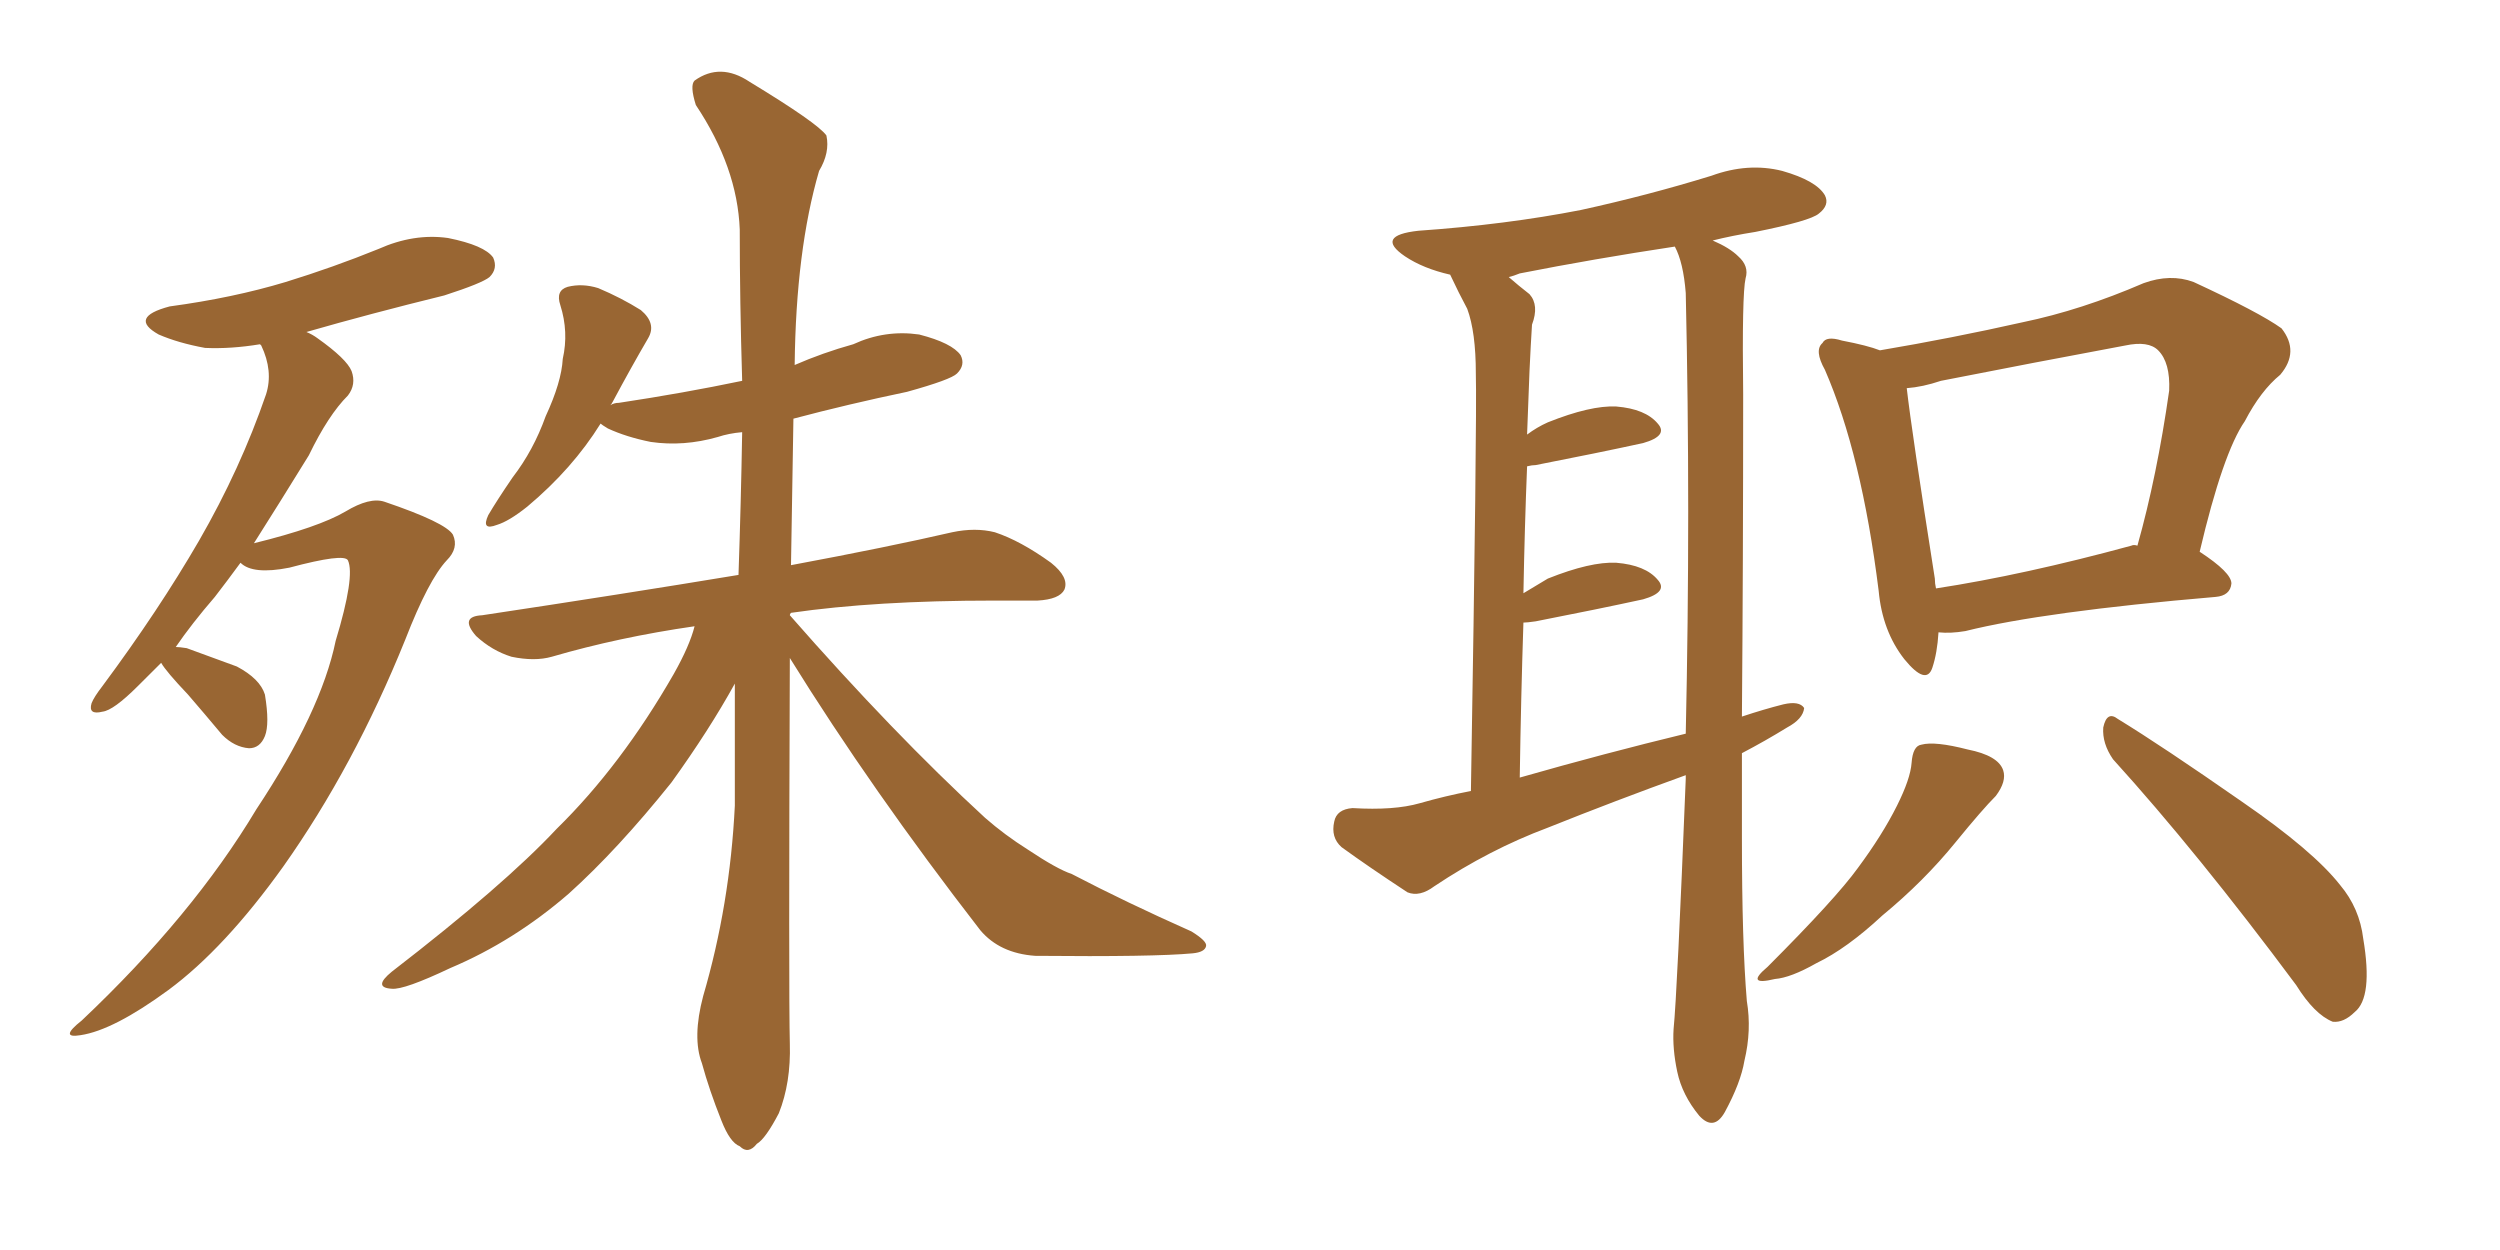 <svg xmlns="http://www.w3.org/2000/svg" xmlns:xlink="http://www.w3.org/1999/xlink" width="300" height="150"><path fill="#996633" padding="10" d="M19.34 79.54L19.34 79.54Q17.87 81.01 16.55 82.32L16.55 82.32Q13.62 85.25 12.30 85.40L12.30 85.40Q10.55 85.84 10.99 84.38L10.99 84.38Q11.28 83.64 12.30 82.32L12.30 82.32Q19.04 73.24 23.88 64.89L23.88 64.89Q28.86 56.25 31.93 47.31L31.93 47.31Q32.81 44.53 31.35 41.46L31.35 41.46Q31.20 41.31 31.20 41.31L31.20 41.31Q27.69 41.89 24.61 41.75L24.61 41.75Q21.39 41.16 19.04 40.14L19.04 40.14Q15.38 38.09 20.36 36.77L20.36 36.77Q27.98 35.74 34.28 33.84L34.28 33.84Q39.99 32.08 45.41 29.88L45.41 29.88Q49.66 27.98 53.76 28.56L53.76 28.56Q58.15 29.44 59.18 30.91L59.18 30.91Q59.77 32.23 58.74 33.25L58.74 33.25Q57.86 33.98 53.32 35.45L53.32 35.45Q44.38 37.65 36.77 39.84L36.77 39.84Q37.50 40.14 38.09 40.58L38.09 40.58Q41.60 43.07 42.19 44.53L42.19 44.53Q42.77 46.14 41.75 47.46L41.75 47.46Q39.40 49.80 37.06 54.64L37.06 54.64Q33.54 60.35 30.47 65.19L30.47 65.19Q38.23 63.28 41.46 61.38L41.46 61.38Q44.38 59.62 46.14 60.21L46.14 60.21Q53.47 62.70 54.35 64.16L54.35 64.16Q55.08 65.77 53.61 67.24L53.61 67.24Q51.42 69.58 48.63 76.76L48.63 76.76Q42.48 91.99 33.98 104.00L33.98 104.00Q26.95 113.82 20.21 118.80L20.21 118.80Q13.62 123.63 9.67 124.22L9.67 124.22Q7.03 124.66 9.81 122.46L9.81 122.46Q23.14 109.86 30.76 97.12L30.76 97.12Q38.53 85.40 40.28 76.90L40.28 76.90Q42.63 69.14 41.75 67.24L41.75 67.24Q41.31 66.36 34.72 68.12L34.72 68.12Q30.32 68.99 28.86 67.53L28.86 67.53Q27.25 69.73 25.78 71.63L25.78 71.63Q23.00 74.85 21.09 77.64L21.09 77.64Q21.53 77.64 22.41 77.78L22.41 77.78Q25.63 78.96 28.42 79.98L28.42 79.98Q31.20 81.45 31.79 83.35L31.79 83.35Q32.37 86.87 31.79 88.33L31.79 88.33Q31.20 89.79 29.88 89.79L29.88 89.79Q28.13 89.65 26.66 88.18L26.66 88.18Q24.46 85.55 22.56 83.35L22.56 83.35Q19.92 80.57 19.34 79.54ZM94.78 78.96L94.78 78.96L94.78 78.96Q94.63 119.38 94.78 125.24L94.78 125.24Q94.92 129.93 93.46 133.59L93.46 133.59Q91.85 136.67 90.82 137.26L90.82 137.26Q89.79 138.57 88.77 137.55L88.77 137.55Q87.60 137.11 86.57 134.47L86.57 134.47Q85.11 130.81 84.23 127.59L84.23 127.59Q83.06 124.51 84.38 119.53L84.38 119.53Q87.60 108.54 88.18 96.68L88.18 96.68Q88.18 89.06 88.18 82.03L88.18 82.03Q85.11 87.60 80.57 93.90L80.57 93.90Q74.12 101.95 68.26 107.23L68.26 107.23Q61.67 112.94 54.05 116.16L54.05 116.16Q48.49 118.80 47.02 118.65L47.02 118.65Q44.68 118.51 47.02 116.60L47.02 116.60Q60.50 106.20 66.80 99.46L66.80 99.46Q74.56 91.85 80.86 80.86L80.86 80.86Q82.76 77.49 83.35 75.15L83.35 75.15Q74.27 76.46 66.21 78.81L66.21 78.81Q64.16 79.39 61.38 78.81L61.38 78.81Q59.03 78.08 57.13 76.32L57.13 76.32Q55.08 73.97 57.86 73.83L57.86 73.83Q74.41 71.34 88.62 68.99L88.62 68.99Q88.92 60.21 89.06 51.86L89.06 51.86Q87.45 52.00 86.13 52.44L86.13 52.44Q82.03 53.61 78.08 53.03L78.08 53.03Q75.15 52.44 72.95 51.42L72.95 51.42Q72.22 50.98 72.07 50.83L72.07 50.83Q68.70 56.25 63.28 60.79L63.28 60.79Q61.08 62.55 59.62 62.99L59.62 62.99Q57.71 63.72 58.59 61.82L58.59 61.82Q59.62 60.06 61.52 57.28L61.52 57.28Q64.01 54.05 65.48 49.95L65.48 49.95Q67.38 45.85 67.53 43.07L67.53 43.07Q68.26 39.84 67.24 36.62L67.24 36.62Q66.65 34.86 68.12 34.42L68.12 34.42Q69.87 33.98 71.78 34.57L71.78 34.57Q74.56 35.74 76.90 37.21L76.90 37.21Q78.81 38.82 77.78 40.58L77.78 40.58Q75.73 44.09 73.54 48.19L73.54 48.19Q73.39 48.49 73.24 48.63L73.24 48.63Q73.68 48.34 74.27 48.34L74.27 48.34Q82.03 47.17 89.06 45.70L89.06 45.70Q88.77 36.04 88.77 27.54L88.77 27.54Q88.48 20.07 83.50 12.60L83.50 12.60Q82.76 10.25 83.35 9.67L83.35 9.67Q86.43 7.47 89.94 9.81L89.94 9.81Q98.14 14.79 99.17 16.26L99.17 16.26Q99.61 18.31 98.29 20.51L98.29 20.51Q95.51 30.03 95.36 43.80L95.36 43.80Q98.73 42.33 102.39 41.31L102.39 41.31Q106.20 39.55 110.30 40.14L110.30 40.14Q114.26 41.16 115.28 42.63L115.28 42.63Q115.87 43.80 114.84 44.82L114.84 44.82Q114.11 45.56 108.84 47.02L108.84 47.02Q101.81 48.49 95.21 50.24L95.21 50.24Q95.07 59.47 94.92 67.82L94.92 67.82Q106.64 65.63 114.26 63.87L114.26 63.87Q117.04 63.28 119.38 63.87L119.38 63.87Q122.46 64.89 126.12 67.53L126.12 67.53Q128.32 69.29 127.73 70.75L127.73 70.75Q127.15 71.92 124.51 72.07L124.51 72.07Q122.02 72.07 119.24 72.07L119.24 72.07Q105.03 72.07 94.92 73.54L94.92 73.54Q94.78 73.68 94.78 73.83L94.78 73.83Q107.23 88.04 118.21 98.14L118.21 98.14Q120.56 100.20 123.34 101.95L123.34 101.95Q126.86 104.30 128.61 104.88L128.61 104.88Q135.06 108.25 142.97 111.77L142.97 111.77Q144.87 112.94 144.73 113.53L144.73 113.53Q144.58 114.26 143.12 114.40L143.12 114.40Q138.43 114.84 124.22 114.70L124.22 114.70Q119.97 114.40 117.63 111.62L117.63 111.62Q104.59 94.78 94.78 78.96ZM209.03 90.38L209.03 90.38Q209.03 95.65 209.03 100.63L209.03 100.63Q209.03 113.09 209.62 120.12L209.62 120.12Q210.21 123.63 209.33 127.29L209.33 127.29Q208.89 129.93 206.98 133.45L206.98 133.45Q205.66 135.79 203.91 133.89L203.91 133.89Q201.86 131.40 201.27 128.61L201.27 128.61Q200.68 125.83 200.83 123.49L200.83 123.49Q201.27 119.09 202.29 93.46L202.29 93.46Q202.29 93.16 202.29 93.02L202.29 93.02Q193.80 96.09 185.74 99.32L185.74 99.32Q178.71 101.95 172.12 106.35L172.12 106.35Q170.36 107.67 168.90 107.08L168.90 107.08Q164.21 104.00 160.99 101.66L160.99 101.66Q159.67 100.49 160.11 98.58L160.11 98.58Q160.40 97.12 162.30 96.97L162.30 96.97Q167.29 97.27 170.36 96.39L170.36 96.39Q173.44 95.51 176.51 94.92L176.51 94.92Q177.25 50.24 177.10 44.82L177.10 44.82Q177.10 39.84 176.07 37.06L176.07 37.06Q175.05 35.16 174.02 32.96L174.02 32.96Q170.80 32.23 168.60 30.76L168.60 30.76Q164.94 28.27 170.21 27.69L170.21 27.69Q180.76 26.95 189.70 25.20L189.70 25.20Q197.75 23.44 205.37 21.09L205.37 21.09Q209.77 19.48 213.87 20.51L213.87 20.51Q217.97 21.68 218.99 23.44L218.99 23.44Q219.58 24.61 218.26 25.63L218.26 25.63Q217.24 26.51 210.64 27.83L210.64 27.83Q207.86 28.27 205.52 28.86L205.52 28.86Q207.57 29.74 208.59 30.76L208.59 30.76Q209.91 31.93 209.47 33.40L209.47 33.40Q209.03 35.30 209.18 47.31L209.18 47.31Q209.18 67.38 209.03 85.99L209.03 85.99Q211.67 85.11 214.01 84.52L214.01 84.52Q215.92 84.08 216.50 84.96L216.50 84.96Q216.36 86.28 214.45 87.30L214.45 87.30Q211.82 88.92 209.03 90.38ZM182.37 93.31L182.37 93.31Q192.63 90.38 202.29 88.04L202.29 88.04Q202.88 61.23 202.29 35.16L202.29 35.16Q202.00 31.49 200.98 29.59L200.98 29.59Q191.31 31.05 182.37 32.81L182.37 32.81Q181.64 33.11 181.05 33.25L181.05 33.25Q182.23 34.28 183.54 35.30L183.54 35.30Q184.72 36.62 183.84 38.96L183.84 38.96Q183.69 41.31 183.54 44.53L183.54 44.53Q183.40 48.19 183.25 52.15L183.25 52.15Q184.42 51.27 185.74 50.68L185.74 50.68Q190.87 48.63 193.95 48.78L193.95 48.78Q197.46 49.07 198.93 50.83L198.93 50.83Q200.24 52.29 197.17 53.17L197.17 53.17Q191.75 54.35 184.28 55.81L184.28 55.81Q183.84 55.81 183.25 55.96L183.25 55.96Q182.96 63.13 182.81 71.19L182.81 71.19Q184.28 70.31 185.74 69.43L185.74 69.43Q190.87 67.38 193.95 67.53L193.95 67.53Q197.46 67.82 198.93 69.58L198.93 69.58Q200.24 71.04 197.17 71.92L197.17 71.92Q191.75 73.10 184.28 74.56L184.28 74.56Q183.25 74.71 182.81 74.71L182.81 74.71Q182.52 83.50 182.37 93.31ZM232.62 75.88L232.62 75.88Q232.47 78.37 231.88 80.13L231.88 80.13Q231.15 82.32 228.52 79.10L228.52 79.10Q225.88 75.73 225.44 70.90L225.44 70.90Q223.39 54.49 218.99 44.38L218.99 44.38Q217.68 42.04 218.70 41.16L218.70 41.16Q219.14 40.28 221.04 40.87L221.04 40.87Q224.12 41.46 225.59 42.04L225.59 42.04Q234.23 40.58 242.72 38.67L242.72 38.67Q249.76 37.21 257.23 33.98L257.23 33.98Q260.45 32.81 263.23 33.84L263.23 33.84Q271.14 37.50 273.78 39.40L273.78 39.40Q275.98 42.19 273.63 44.97L273.63 44.97Q271.29 46.88 269.38 50.54L269.38 50.54Q266.75 54.35 263.96 66.21L263.96 66.21Q267.77 68.70 267.77 70.02L267.77 70.02Q267.63 71.48 265.87 71.63L265.87 71.63Q245.21 73.39 235.84 75.73L235.84 75.73Q234.08 76.03 232.62 75.88ZM255.76 65.48L255.76 65.48Q256.05 65.33 256.49 65.48L256.49 65.48Q258.84 57.13 260.30 46.88L260.30 46.88Q260.45 43.51 258.98 42.04L258.98 42.04Q257.81 40.87 255.03 41.46L255.03 41.46Q244.04 43.51 232.91 45.70L232.91 45.70Q230.71 46.44 228.81 46.58L228.81 46.58Q229.39 51.71 232.18 69.43L232.18 69.43Q232.18 70.02 232.32 70.61L232.32 70.61Q242.87 68.99 255.76 65.48ZM229.39 91.55L229.39 91.55Q229.54 89.50 230.57 89.36L230.57 89.36Q232.18 88.92 236.13 89.94L236.13 89.94Q239.79 90.67 240.38 92.43L240.38 92.43Q240.82 93.75 239.50 95.51L239.50 95.51Q237.89 97.12 234.67 101.07L234.67 101.07Q230.86 105.76 225.88 109.86L225.88 109.86Q221.63 113.82 217.97 115.58L217.97 115.58Q214.89 117.33 212.99 117.48L212.99 117.48Q209.33 118.36 212.11 116.02L212.11 116.02Q220.31 107.81 222.95 104.15L222.95 104.15Q225.88 100.20 227.64 96.68L227.64 96.68Q229.25 93.46 229.39 91.55ZM253.56 91.11L253.56 91.11L253.56 91.11Q252.25 89.21 252.39 87.30L252.39 87.30Q252.83 85.25 254.15 86.28L254.15 86.28Q259.42 89.50 269.09 96.24L269.09 96.24Q277.59 102.10 280.81 106.20L280.81 106.20Q283.15 108.98 283.59 112.65L283.59 112.65Q284.77 119.68 282.57 121.44L282.57 121.44Q281.25 122.75 279.93 122.61L279.93 122.61Q277.73 121.73 275.54 118.21L275.54 118.21Q263.67 102.25 253.56 91.11Z"/></svg>